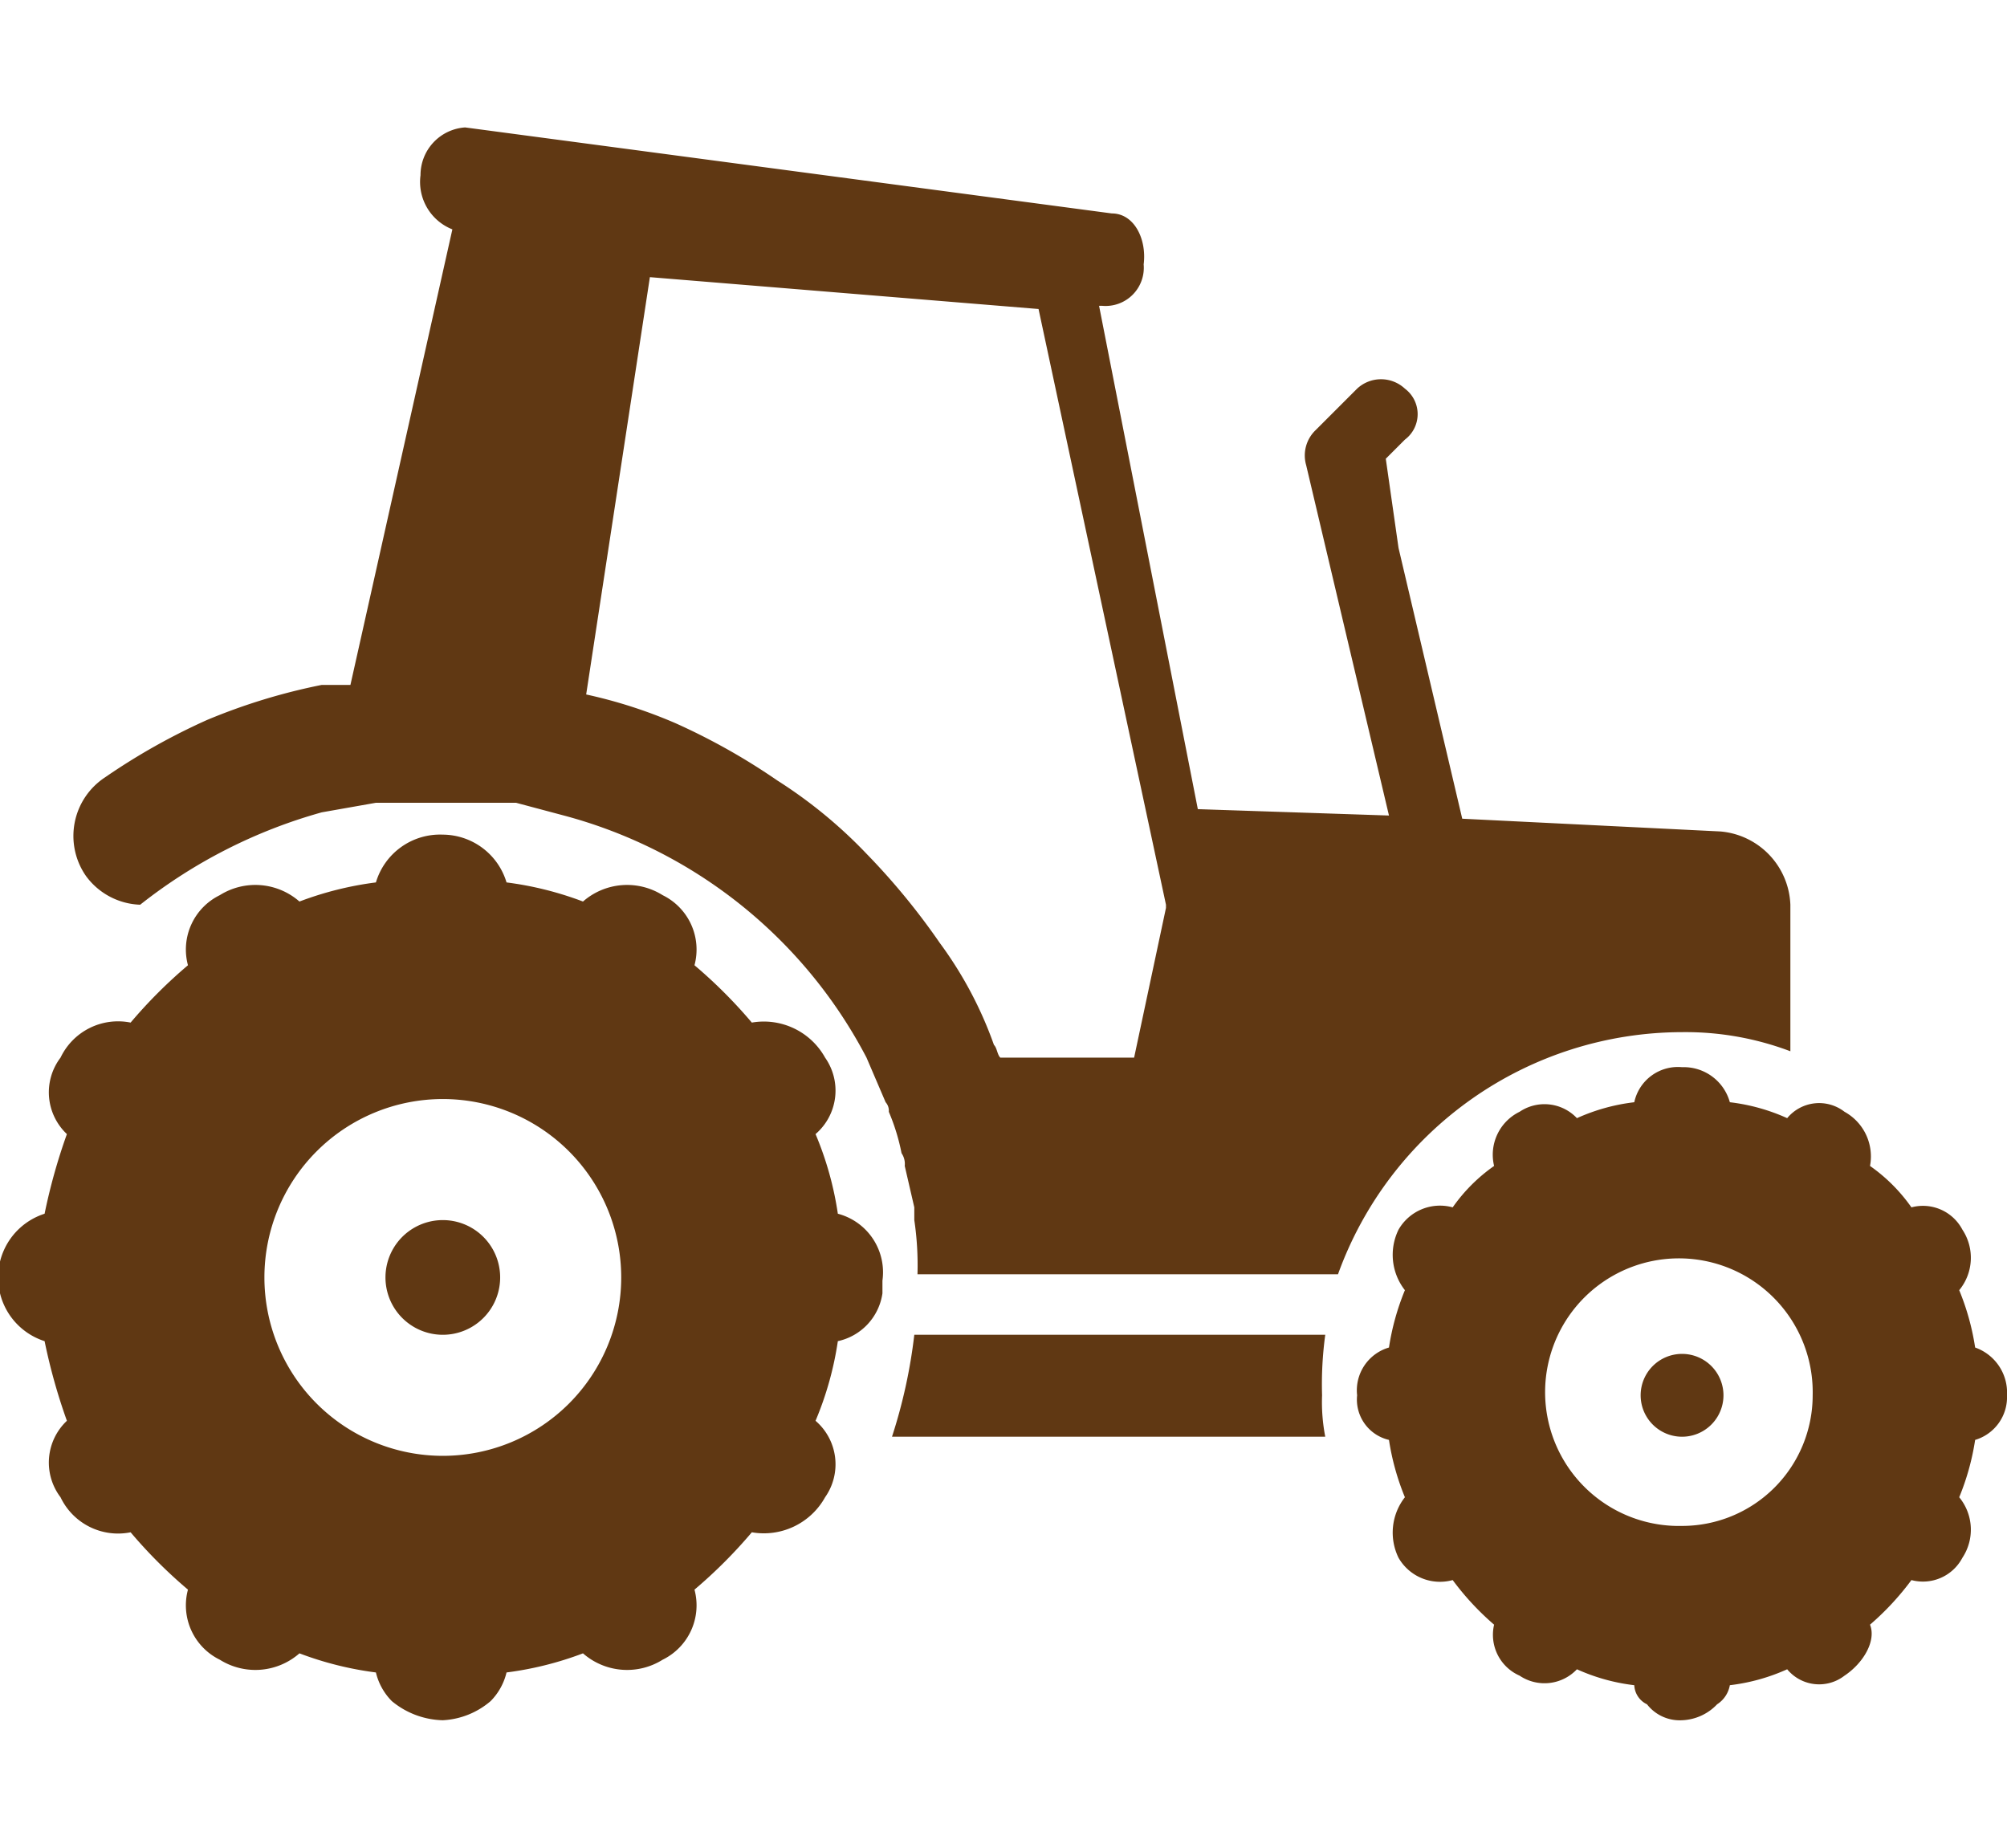 <svg xmlns="http://www.w3.org/2000/svg" viewBox="0 0 63 58"><title>icon</title><path d="M52.8,32.4a9.3,9.3,0,0,1,3.4.6V28.4A2.4,2.4,0,0,0,54,26.1l-8.1-.4-2-8.5-.4-2.8.6-.6a1,1,0,0,0,0-1.6,1.1,1.1,0,0,0-1.5,0l-1.3,1.3a1.1,1.1,0,0,0-.3,1.1l2.6,11-6-.2L34.5,9.6h.1a1.2,1.2,0,0,0,1.3-1.3c.1-.8-.3-1.6-1-1.6L14.6,4a1.5,1.5,0,0,0-1.4,1.5,1.6,1.6,0,0,0,1,1.7L11,21.5h-.9a18.9,18.9,0,0,0-3.6,1.1,20.2,20.2,0,0,0-3.2,1.8,2.2,2.2,0,0,0-.6,3.1,2.2,2.2,0,0,0,1.7.9,16.2,16.2,0,0,1,5.7-2.9h0l1.7-.3h4.4l1.5.4a15.1,15.1,0,0,1,9.5,7.6l.6,1.4a.4.4,0,0,1,.1.3,6.5,6.5,0,0,1,.4,1.3.6.6,0,0,1,.1.4l.3,1.3v.4a9.7,9.7,0,0,1,.1,1.7H42A11.5,11.5,0,0,1,52.8,32.4ZM36.6,28.5l-1,4.7H31.4c-.1-.1-.1-.3-.2-.4a12.3,12.3,0,0,0-1.7-3.2,21.5,21.5,0,0,0-2.3-2.8,14.9,14.9,0,0,0-2.8-2.3,20.2,20.2,0,0,0-3.2-1.8,15.2,15.2,0,0,0-2.8-.9l2-13.1,12.2,1,4,18.7ZM13.9,38.3a1.8,1.8,0,0,0,0,3.6,1.8,1.8,0,0,0,0-3.6Zm12.4-.2a10.3,10.3,0,0,0-.7-2.5,1.8,1.8,0,0,0,.3-2.4,2.2,2.2,0,0,0-2.3-1.1,15.3,15.3,0,0,0-1.8-1.8,1.9,1.9,0,0,0-1-2.2,2.1,2.1,0,0,0-2.5.2,10.5,10.5,0,0,0-2.4-.6,2.1,2.1,0,0,0-2-1.5,2.1,2.1,0,0,0-2.1,1.5,10.5,10.5,0,0,0-2.4.6,2.1,2.1,0,0,0-2.5-.2,1.9,1.9,0,0,0-1,2.2,15.3,15.3,0,0,0-1.8,1.8,2,2,0,0,0-2.2,1.1,1.8,1.8,0,0,0,.2,2.4,18.2,18.2,0,0,0-.7,2.5,2.1,2.1,0,0,0,0,4,18.2,18.2,0,0,0,.7,2.5A1.8,1.8,0,0,0,1.9,47a2,2,0,0,0,2.2,1.1,15.3,15.3,0,0,0,1.8,1.8,1.9,1.9,0,0,0,1,2.2,2.1,2.1,0,0,0,2.5-.2,10.5,10.5,0,0,0,2.4.6,1.9,1.9,0,0,0,.5.9,2.6,2.6,0,0,0,1.6.6h0a2.5,2.5,0,0,0,1.5-.6,1.9,1.9,0,0,0,.5-.9,10.5,10.5,0,0,0,2.4-.6,2.1,2.1,0,0,0,2.5.2,1.9,1.9,0,0,0,1-2.2,15.3,15.3,0,0,0,1.8-1.8A2.2,2.2,0,0,0,25.9,47a1.8,1.8,0,0,0-.3-2.4,10.3,10.3,0,0,0,.7-2.5,1.8,1.8,0,0,0,1.4-1.5v-.4h0A1.9,1.9,0,0,0,26.3,38.1ZM13.9,45.7a5.6,5.6,0,0,1,0-11.2,5.6,5.6,0,0,1,0,11.2ZM62,42.3a7.8,7.8,0,0,0-.5-1.8,1.6,1.6,0,0,0,.1-1.9,1.4,1.4,0,0,0-1.6-.7,5.3,5.3,0,0,0-1.3-1.3,1.6,1.6,0,0,0-.8-1.7,1.3,1.3,0,0,0-1.8.2,6.1,6.1,0,0,0-1.8-.5,1.5,1.5,0,0,0-1.5-1.1,1.4,1.4,0,0,0-1.5,1.1,6.1,6.1,0,0,0-1.8.5,1.4,1.4,0,0,0-1.8-.2,1.5,1.5,0,0,0-.8,1.7,5.3,5.3,0,0,0-1.3,1.3,1.5,1.5,0,0,0-1.7.7,1.8,1.8,0,0,0,.2,1.9,7.8,7.8,0,0,0-.5,1.8,1.4,1.4,0,0,0-1,1.5,1.3,1.3,0,0,0,1,1.4,7.8,7.8,0,0,0,.5,1.8,1.8,1.8,0,0,0-.2,1.9,1.5,1.5,0,0,0,1.7.7A8.6,8.6,0,0,0,46.9,51a1.4,1.4,0,0,0,.8,1.6,1.4,1.4,0,0,0,1.8-.2,6.1,6.1,0,0,0,1.8.5.7.7,0,0,0,.4.6,1.3,1.3,0,0,0,1.1.5h0a1.6,1.6,0,0,0,1.1-.5.9.9,0,0,0,.4-.6,6.1,6.1,0,0,0,1.8-.5,1.3,1.3,0,0,0,1.8.2c.6-.4,1-1.1.8-1.6A8.6,8.6,0,0,0,60,49.6a1.4,1.4,0,0,0,1.6-.7,1.6,1.6,0,0,0-.1-1.9,7.8,7.8,0,0,0,.5-1.8,1.4,1.4,0,0,0,1-1.4A1.5,1.5,0,0,0,62,42.3Zm-9.2,5.6a4.2,4.2,0,1,1,4.1-4.1A4.1,4.1,0,0,1,52.8,47.9Zm0-5.4a1.3,1.3,0,0,0-1.3,1.3,1.3,1.3,0,0,0,2.6,0A1.3,1.3,0,0,0,52.8,42.5Zm-24.1-.6a16.5,16.5,0,0,1-.7,3.2H41.6a5.7,5.7,0,0,1-.1-1.3,11.5,11.5,0,0,1,.1-1.9Z" style="fill:#603813"/></svg>